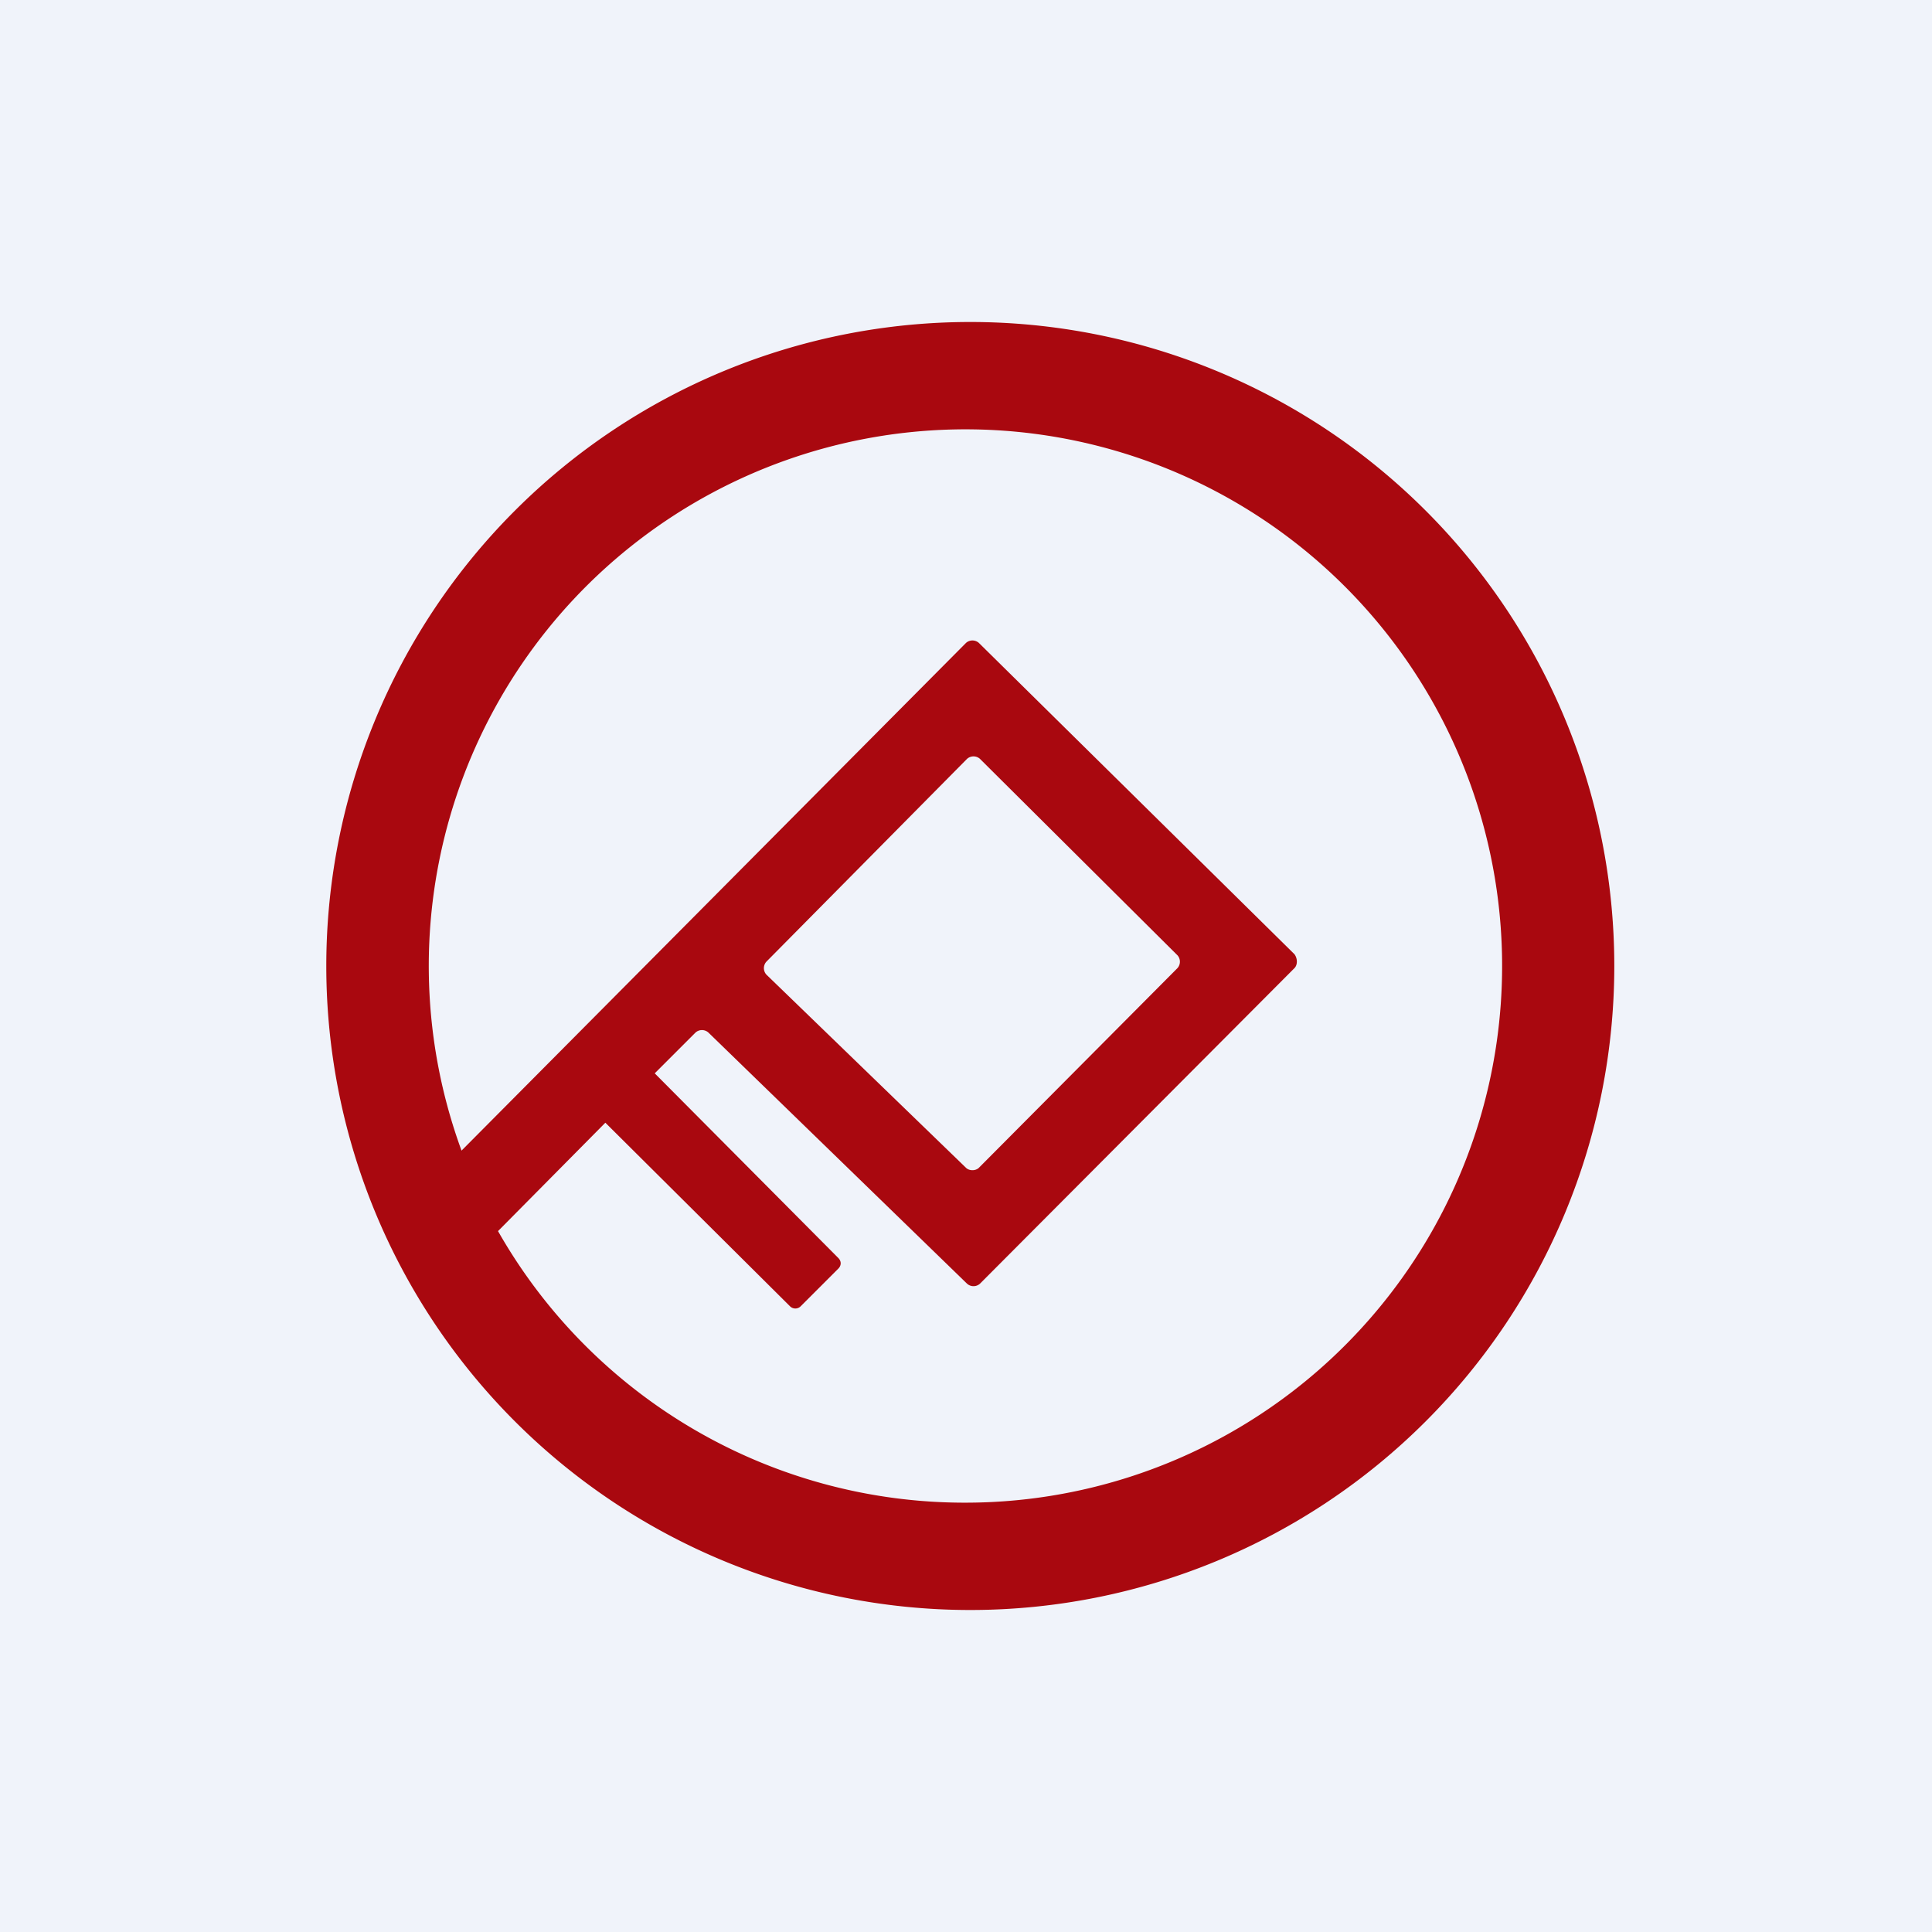 <!-- by TradingView --><svg xmlns="http://www.w3.org/2000/svg" width="18" height="18" viewBox="0 0 18 18"><path fill="#F0F3FA" d="M0 0h18v18H0z"/><path fill-rule="evenodd" d="M9.04 15a6 6 0 1 0 0-12 6 6 0 0 0 0 12ZM9 14a5 5 0 1 0-4.7-3.28L9 5.99a.09.09 0 0 1 .12 0l2.94 2.9c.03.04.03.1 0 .13l-2.93 2.94a.09.09 0 0 1-.12 0L6.6 9.62a.09.09 0 0 0-.12 0L6.1 10l1.71 1.72c.03.03.03.07 0 .1l-.35.35a.07.07 0 0 1-.1 0l-1.72-1.71-1 1.01A5 5 0 0 0 9 14ZM7.14 8.96a.09.09 0 0 0 0 .12L9 10.88c.03.03.09.03.12 0l1.85-1.86a.09.09 0 0 0 0-.12L9.13 7.07a.09.09 0 0 0-.12 0L7.14 8.96Z" fill="#A9080F"/></svg>
